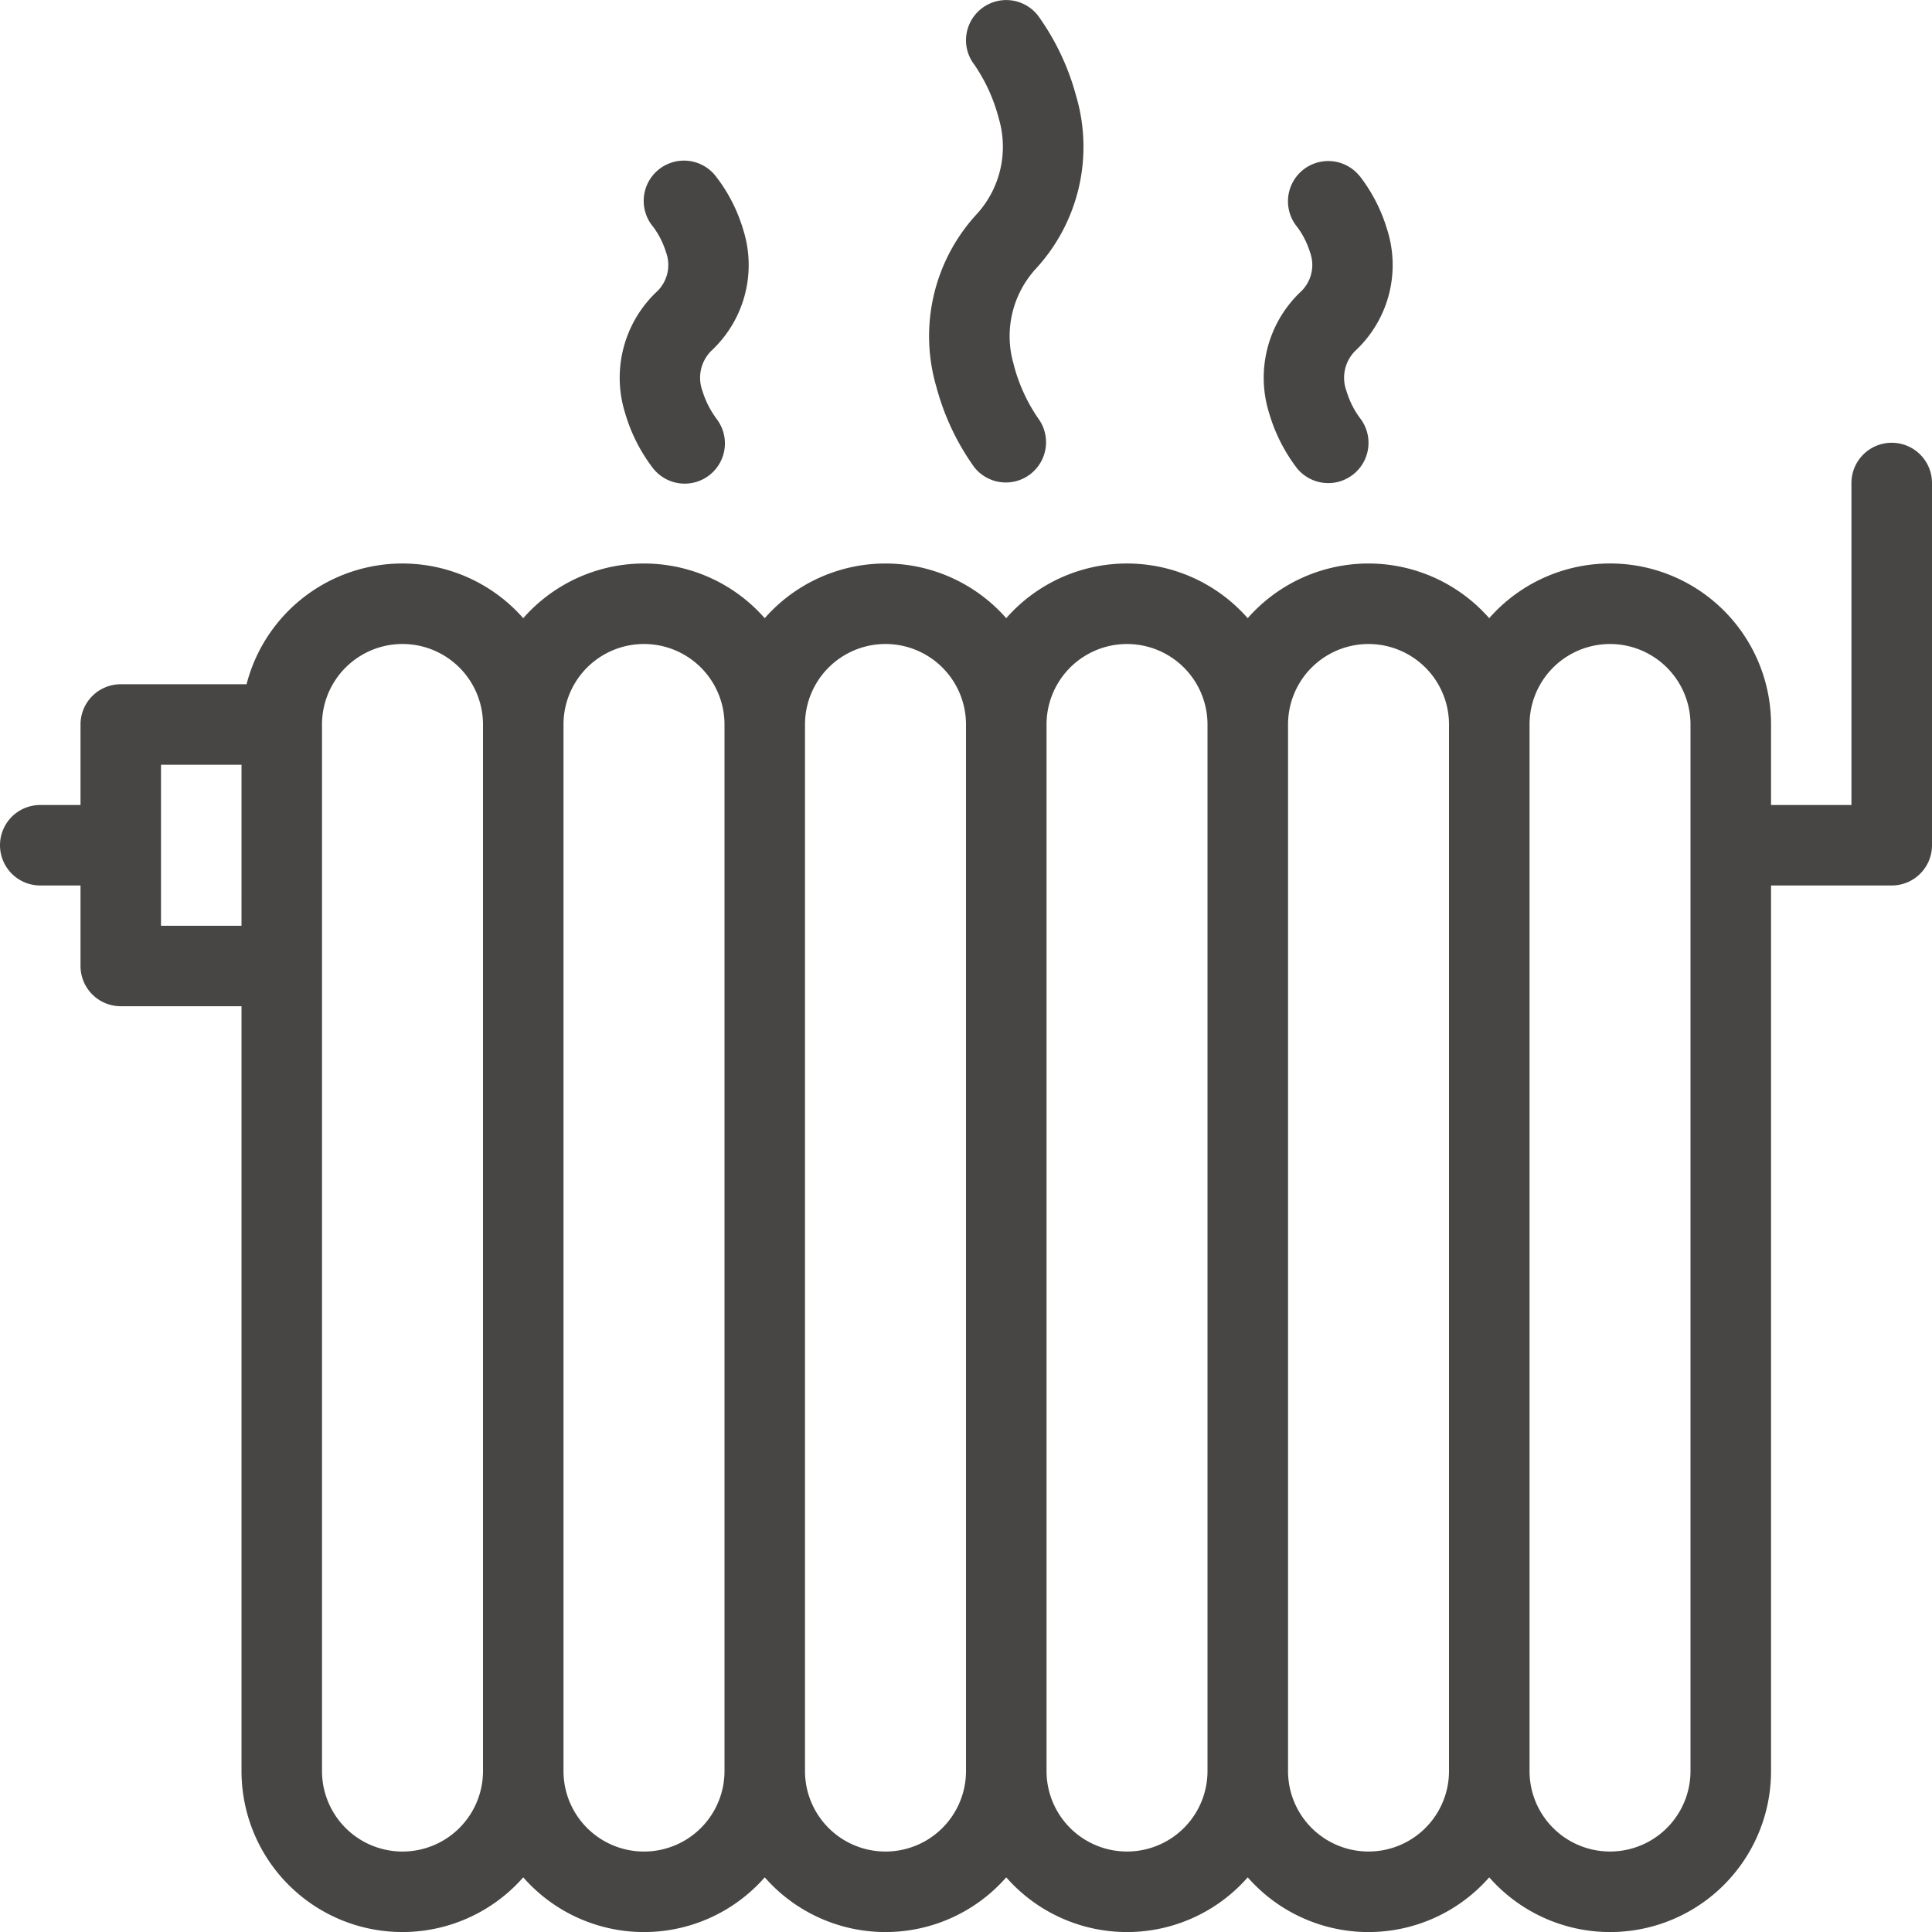 <?xml version="1.0" encoding="UTF-8"?>
<svg xmlns="http://www.w3.org/2000/svg" width="99" height="99" viewBox="0 0 99 99">
  <g id="Chauffage" transform="translate(0 -0.001)">
    <path id="Tracé_37142" data-name="Tracé 37142" d="M96.939,22.689a2.064,2.064,0,0,0-2.067,2.062v16.5H90.752V37.126A8.247,8.247,0,0,0,76.31,31.678a8.233,8.233,0,0,0-12.375,0,8.231,8.231,0,0,0-12.374,0,8.233,8.233,0,0,0-12.375,0,8.233,8.233,0,0,0-12.375,0,8.245,8.245,0,0,0-14.177,3.385H6.188a2.062,2.062,0,0,0-2.062,2.062v4.126H2.062a2.062,2.062,0,0,0,0,4.124H4.126V49.5a2.062,2.062,0,0,0,2.062,2.062h6.188v39.19A8.243,8.243,0,0,0,26.812,96.2a8.229,8.229,0,0,0,12.375,0,8.229,8.229,0,0,0,12.375,0,8.228,8.228,0,0,0,12.374,0,8.229,8.229,0,0,0,12.375,0,8.246,8.246,0,0,0,14.441-5.444V45.375H96.94A2.062,2.062,0,0,0,99,43.313V24.751A2.063,2.063,0,0,0,96.939,22.689ZM12.375,47.439H8.25V39.188h4.126ZM24.75,90.753a4.125,4.125,0,0,1-8.25,0V37.126a4.125,4.125,0,1,1,8.25,0Zm12.375,0a4.125,4.125,0,0,1-8.25,0V37.126a4.125,4.125,0,1,1,8.25,0Zm12.375,0a4.125,4.125,0,0,1-8.25,0V37.126a4.125,4.125,0,1,1,8.25,0Zm12.375,0a4.124,4.124,0,0,1-8.248,0V37.126a4.124,4.124,0,1,1,8.248,0Zm12.375,0a4.124,4.124,0,0,1-8.248,0V37.126a4.124,4.124,0,1,1,8.248,0Zm12.375,0a4.124,4.124,0,0,1-8.248,0V37.126a4.124,4.124,0,1,1,8.248,0ZM69,20.047a1.95,1.95,0,0,1,.52-2.138,6,6,0,0,0,1.559-6.151A8.375,8.375,0,0,0,69.657,9c-.006,0-.006,0-.006,0V9a2.063,2.063,0,0,0-3.178,2.632,4.285,4.285,0,0,1,.653,1.287A1.891,1.891,0,0,1,66.6,15a6.07,6.07,0,0,0-1.562,6.187,8.637,8.637,0,0,0,1.417,2.8v0a2.063,2.063,0,0,0,3.214-2.588A4.476,4.476,0,0,1,69,20.047ZM51.947,18.681a5.117,5.117,0,0,1,1.16-4.94A9.216,9.216,0,0,0,55.138,4.9,12.645,12.645,0,0,0,53.2.814v0a2.062,2.062,0,0,0-3.7,1.246,2.044,2.044,0,0,0,.417,1.24h0A8.728,8.728,0,0,1,51.18,6.072a5.116,5.116,0,0,1-1.163,4.938,9.222,9.222,0,0,0-2.027,8.842,12.64,12.64,0,0,0,1.931,4.086l0,0a2.061,2.061,0,0,0,3.287-2.486,8.686,8.686,0,0,1-1.263-2.767ZM36.669,21.394A4.625,4.625,0,0,1,36,20.047a1.95,1.95,0,0,1,.521-2.138,6,6,0,0,0,1.559-6.151A8.271,8.271,0,0,0,36.654,9a0,0,0,0,0,0,0l0,0V9a2.063,2.063,0,1,0-3.177,2.632,4.317,4.317,0,0,1,.649,1.287A1.89,1.89,0,0,1,33.6,15a6.064,6.064,0,0,0-1.562,6.187,8.592,8.592,0,0,0,1.418,2.8v0a2.062,2.062,0,1,0,3.21-2.588h0Z" fill="#474645"></path>
  </g>
</svg>
